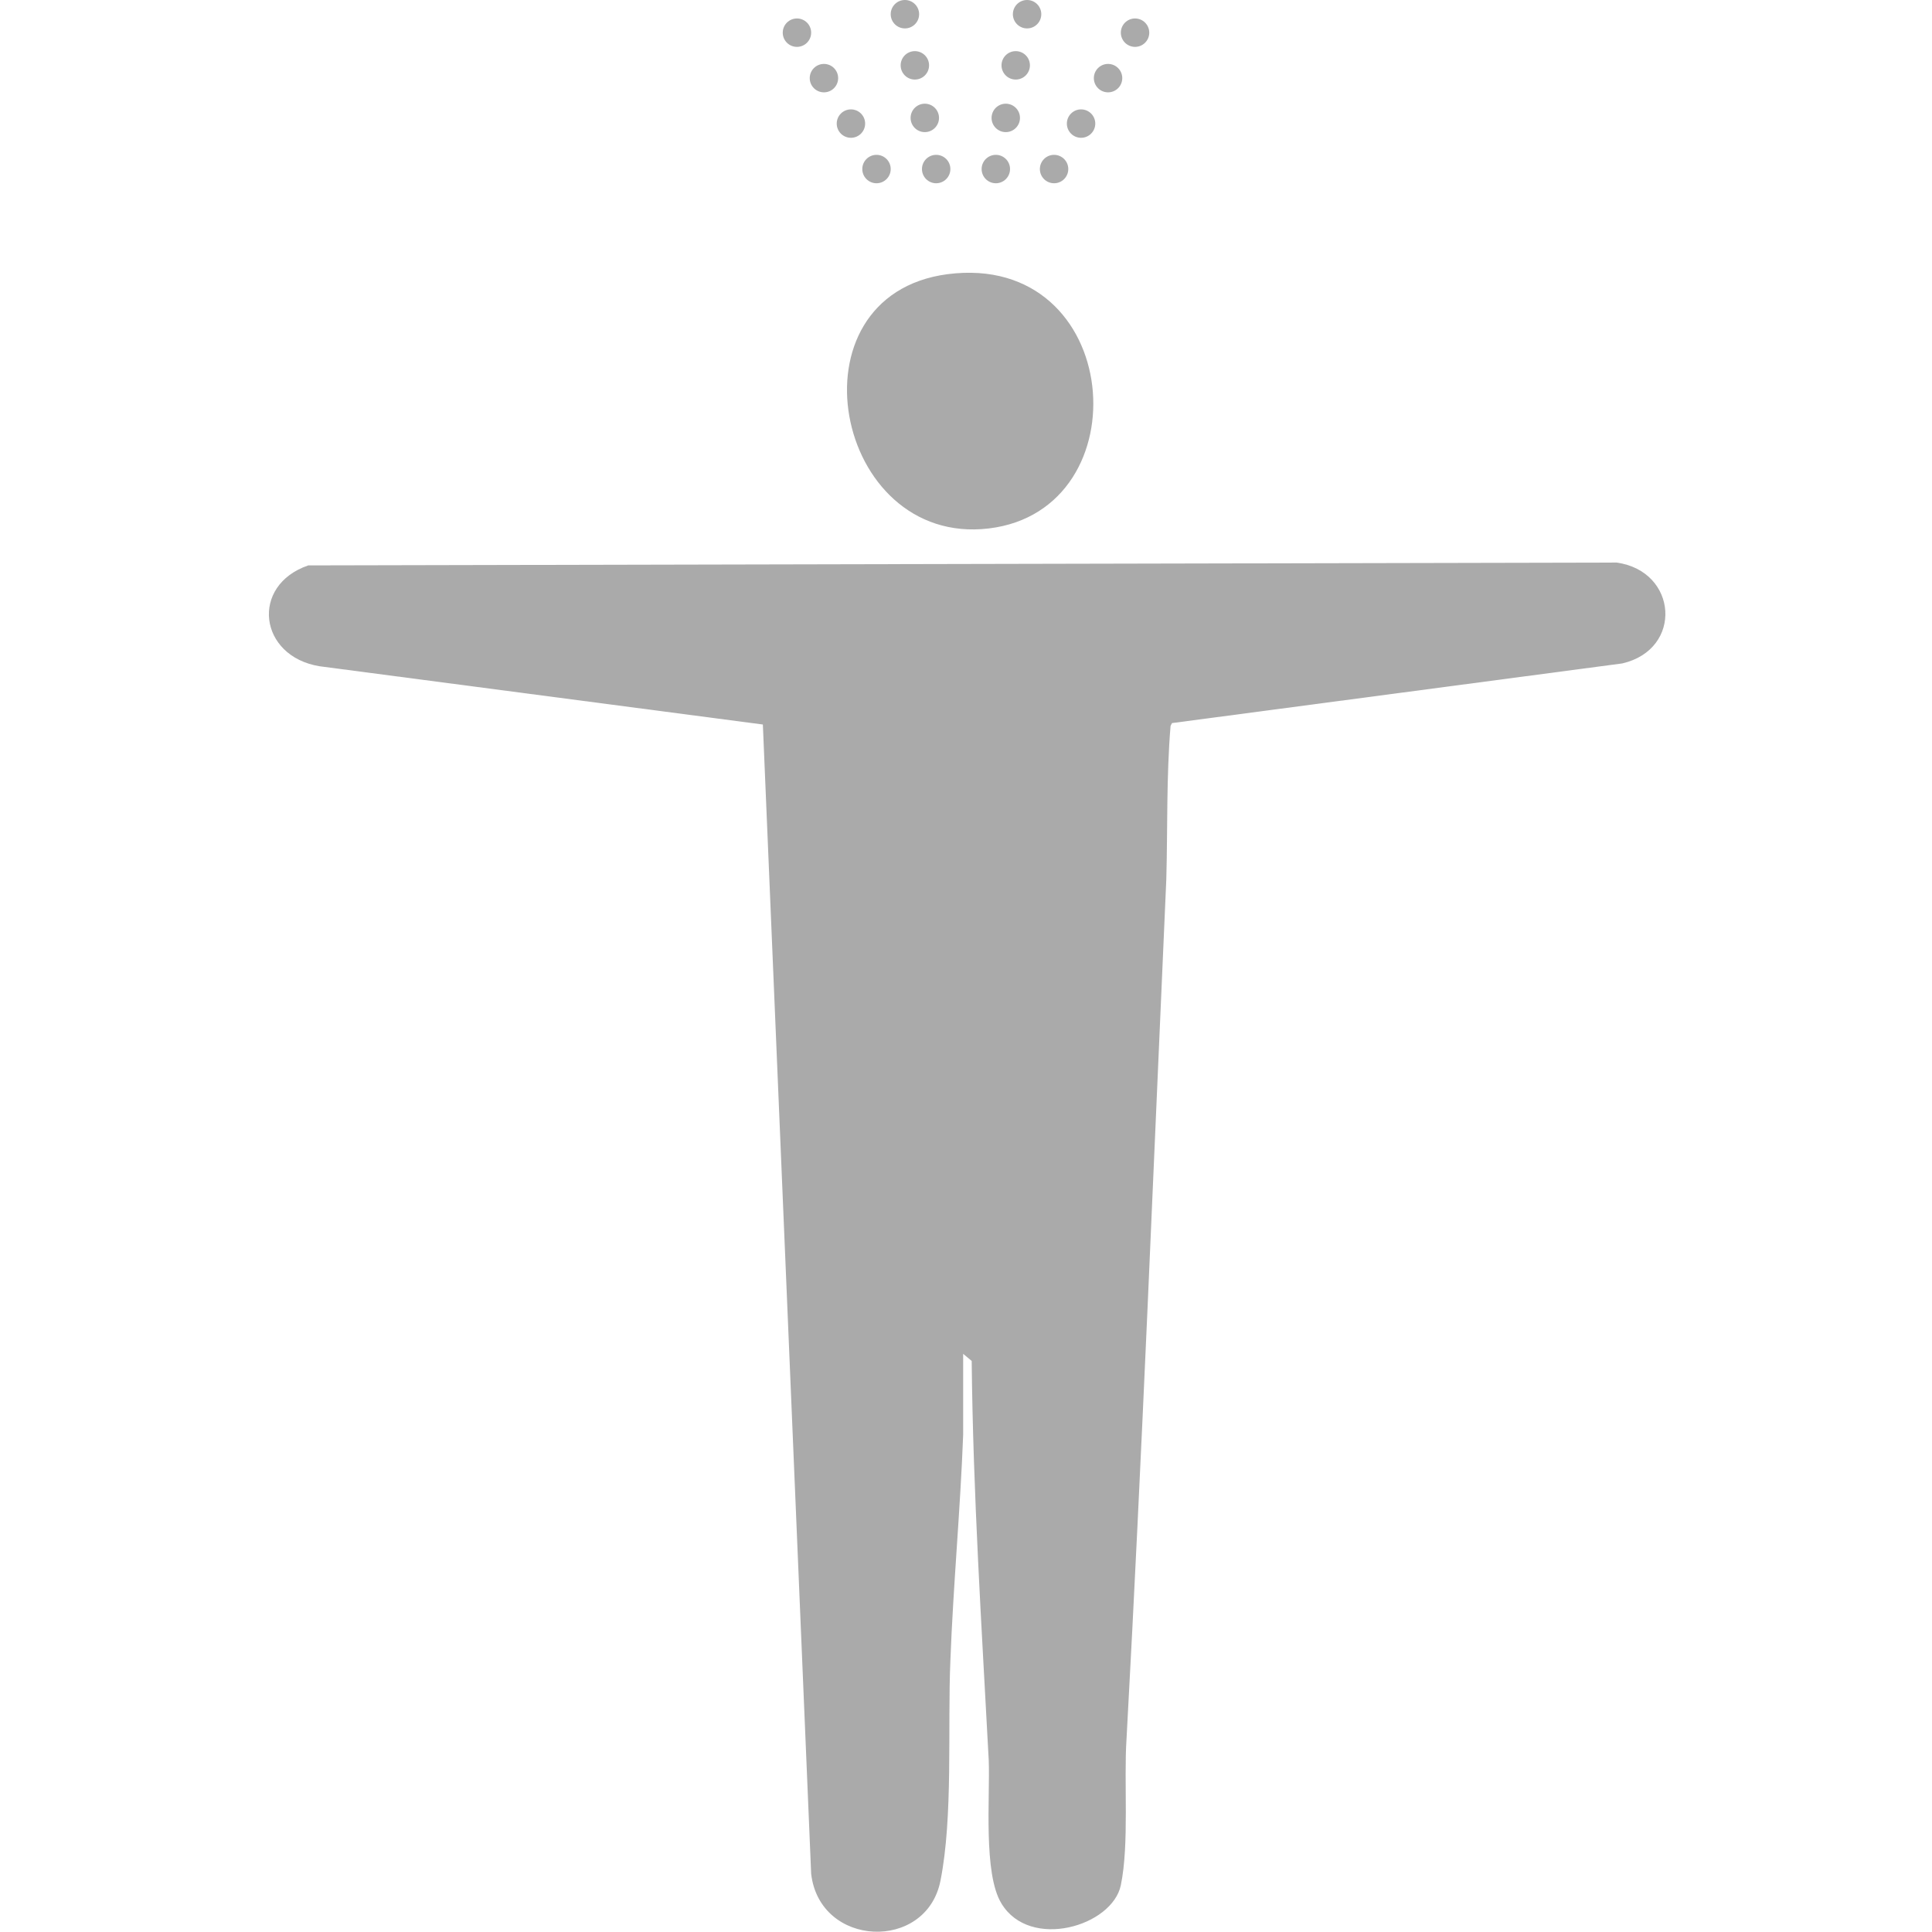 <?xml version="1.0" encoding="UTF-8"?>
<svg id="_レイヤー_1" data-name="レイヤー_1" xmlns="http://www.w3.org/2000/svg" version="1.1" viewBox="0 0 136 136">
  <!-- Generator: Adobe Illustrator 29.4.0, SVG Export Plug-In . SVG Version: 2.1.0 Build 152)  -->
  <defs>
    <style>
      .st0 {
        fill: #aaa;
      }
    </style>
  </defs>
  <g id="_手を広げる" data-name="手を広げる">
    <g id="_グループ_6" data-name="グループ_6">
      <path id="_パス_17" data-name="パス_17" class="st0" d="M82.4,51.1c-.3,3.6-.2,7.2-.3,10.8-.9,20.2-1.7,40.4-2.8,60.5-.2,3,.2,7.4-.4,10.3s-6.4,4.6-8.4,1.3c-1.3-2.1-.8-7.5-.9-10.1-.5-9.4-1.1-18.7-1.2-28.1l-.6-.5c0,1.9,0,3.8,0,5.7-.2,5.3-.7,10.6-.9,15.9-.2,4.7.2,11-.7,15.5-1,5-8.5,4.7-9.1-.5l-3.4-80.9-31.2-4.1c-4.3-.7-4.9-5.7-.8-7.1l92.1-.2c4.3.6,4.7,6.1.4,7.1l-31.7,4.2h0Z"/>
      <path id="_パス_18" data-name="パス_18" class="st0" d="M66.7,19.3c12.4-1.6,13.8,16.6,2.9,17.9-10.9,1.3-14.3-16.4-2.9-17.9Z"/>
    </g>
    <g id="_グループ_7" data-name="グループ_7">
      <circle id="_楕円形_17" data-name="楕円形_17" class="st0" cx="70.1" cy="11.9" r="1"/>
      <circle id="_楕円形_18" data-name="楕円形_18" class="st0" cx="70.8" cy="8.3" r="1"/>
      <circle id="_楕円形_19" data-name="楕円形_19" class="st0" cx="71.5" cy="4.6" r="1"/>
      <circle id="_楕円形_20" data-name="楕円形_20" class="st0" cx="72.3" cy="1" r="1"/>
    </g>
    <g id="_グループ_8" data-name="グループ_8">
      <circle id="_楕円形_21" data-name="楕円形_21" class="st0" cx="74.2" cy="11.9" r="1"/>
      <circle id="_楕円形_22" data-name="楕円形_22" class="st0" cx="76.1" cy="8.7" r="1"/>
      <circle id="_楕円形_23" data-name="楕円形_23" class="st0" cx="78" cy="5.5" r="1"/>
      <circle id="_楕円形_24" data-name="楕円形_24" class="st0" cx="79.9" cy="2.3" r="1"/>
    </g>
    <g id="_グループ_9" data-name="グループ_9">
      <circle id="_楕円形_25" data-name="楕円形_25" class="st0" cx="65.9" cy="11.9" r="1"/>
      <circle id="_楕円形_26" data-name="楕円形_26" class="st0" cx="65.1" cy="8.3" r="1"/>
      <circle id="_楕円形_27" data-name="楕円形_27" class="st0" cx="64.4" cy="4.6" r="1"/>
      <circle id="_楕円形_28" data-name="楕円形_28" class="st0" cx="63.7" cy="1" r="1"/>
    </g>
    <g id="_グループ_10" data-name="グループ_10">
      <circle id="_楕円形_29" data-name="楕円形_29" class="st0" cx="61.7" cy="11.9" r="1"/>
      <circle id="_楕円形_30" data-name="楕円形_30" class="st0" cx="59.9" cy="8.7" r="1"/>
      <circle id="_楕円形_31" data-name="楕円形_31" class="st0" cx="58" cy="5.5" r="1"/>
      <circle id="_楕円形_32" data-name="楕円形_32" class="st0" cx="56.1" cy="2.3" r="1"/>
    </g>
  </g>
</svg>